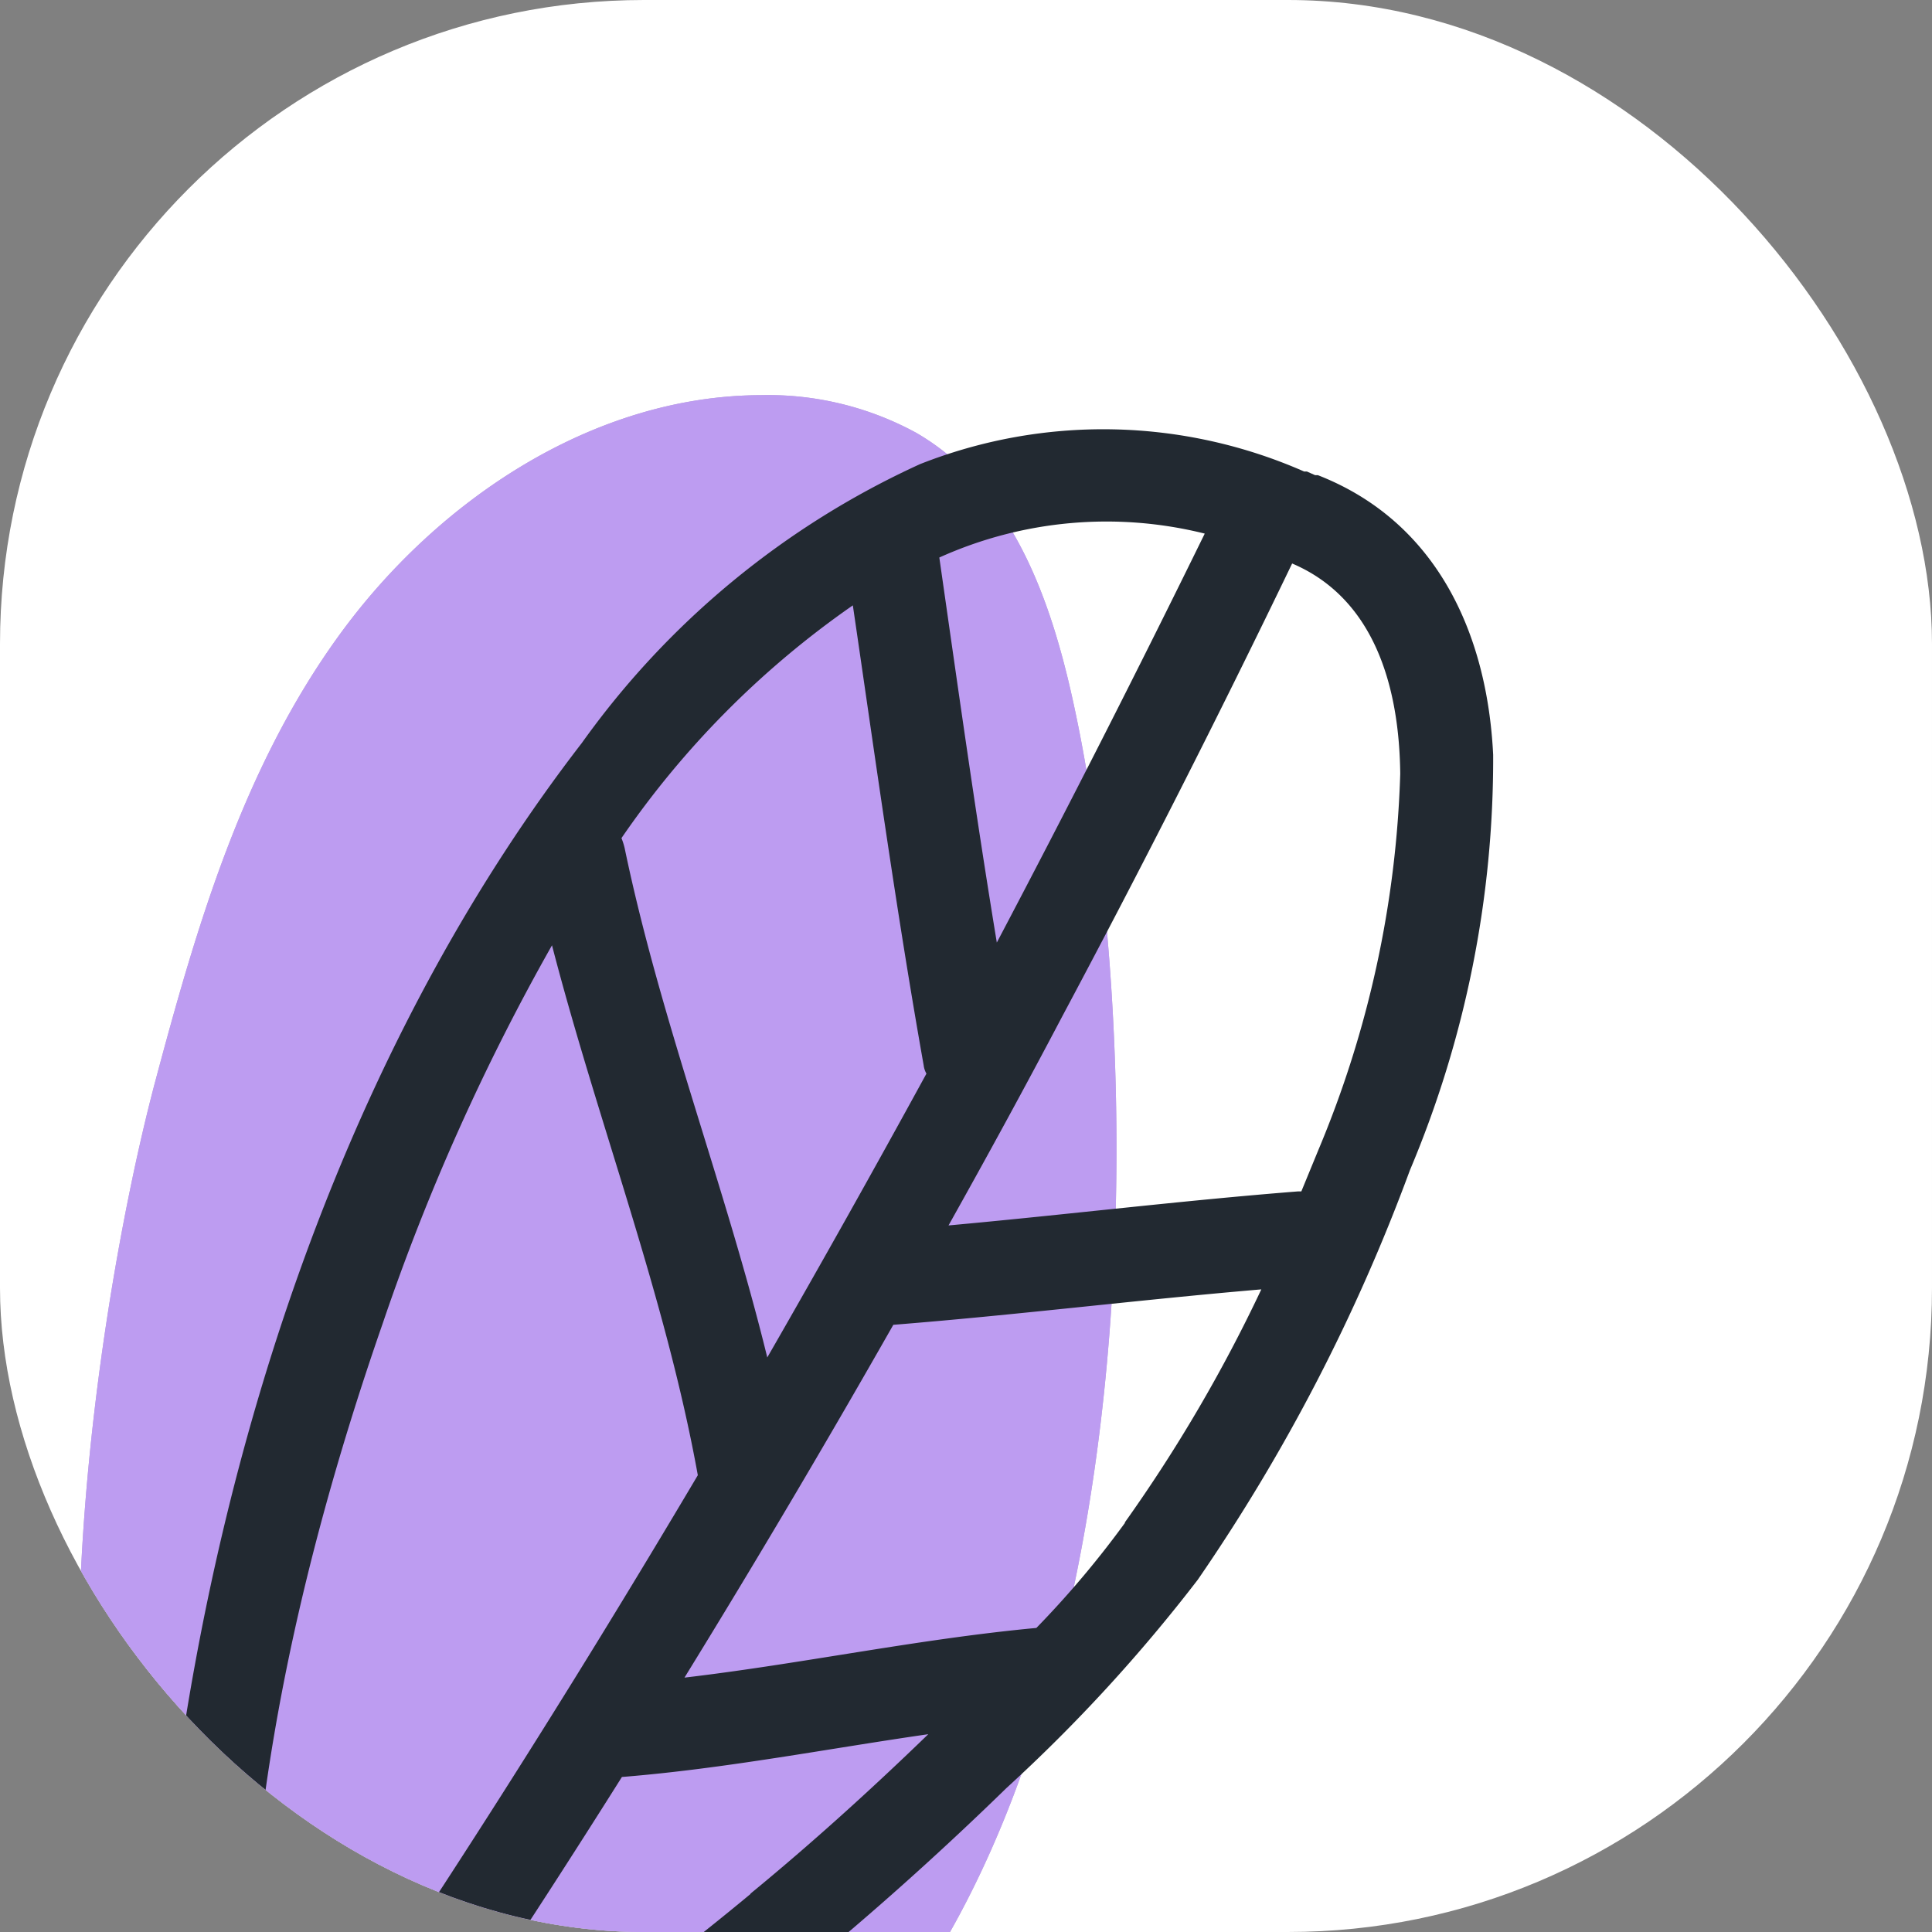 <svg xmlns="http://www.w3.org/2000/svg" viewBox="0 0 42 42">
    <rect x="0" y="0" width="42" height="42" fill="#808080" stroke="none"/>
    <defs>
        <style>
            .cls-1{fill:none;}.cls-2{clip-path:url(#clip-path);}.cls-3{fill:#fff;}.cls-4{fill:#b5a4cf;}.cls-5{fill:#bd9cf1;}.cls-6{fill:#222931;}
        </style>
        <clipPath id="clip-path">
            <rect class="cls-1" width="42" height="42" rx="14"/>
        </clipPath>
    </defs>
    <title>Asset 1</title>
    <g id="Layer_2">
        <g id="Layer_1-2">
            <g class="cls-2">
                <rect class="cls-3" width="42" height="42" rx="14"/>
                <path class="cls-4"
                      d="M3.38,23.49c.9-3.37,1.9-6.8,4-9.69s5.48-5.2,9.17-5.21a6.73,6.73,0,0,1,3.37.82c2.1,1.22,2.94,3.66,3.43,5.94,1.95,9,1.83,30.08-10.83,33.23C-1.84,52.16,1.64,30,3.38,23.49Z"
                />
                <path class="cls-5"
                      d="M3.38,23.49c.9-3.37,1.9-6.8,4-9.69s5.48-5.2,9.17-5.21a6.73,6.73,0,0,1,3.37.82c2.1,1.22,2.94,3.66,3.43,5.94,1.95,9,1.83,30.08-10.83,33.23C-1.84,52.16,1.64,30,3.38,23.49Z"
                />
                <path class="cls-6"
                      d="M32.46,16.41c-.13-2.67-1.25-5.08-3.81-6.08h0l-.06,0-.18-.08h-.06A10.84,10.84,0,0,0,20,10.09a18.42,18.42,0,0,0-7.35,6.06C7.94,22.25,5.2,30,4,37.58a36,36,0,0,0-.16,11.85c-1.49,2.07-3,4.14-4.57,6.16-.79,1,.63,2.46,1.43,1.43q2.37-3.08,4.63-6.23a1.19,1.19,0,0,0,.38-.12A70.09,70.09,0,0,0,17,43.2c1.69-1.36,3.32-2.81,4.88-4.33a35,35,0,0,0,4.16-4.53,40.19,40.19,0,0,0,4.61-8.9A23,23,0,0,0,32.46,16.41ZM26.19,11.6Q24,16.07,21.67,20.49c-.46-2.79-.85-5.58-1.25-8.37A8.83,8.83,0,0,1,26.19,11.6Zm-7.65,1.56c.49,3.34.95,6.68,1.54,10a.48.48,0,0,0,.06.18q-1.7,3.11-3.46,6.17c-.91-3.72-2.32-7.32-3.1-11.07a1.42,1.42,0,0,0-.07-.22A19.79,19.79,0,0,1,18.54,13.16ZM8.32,28.77A48,48,0,0,1,12,20.55c1,3.86,2.46,7.6,3.17,11.52-2.78,4.69-5.7,9.3-8.79,13.79L5.55,47C4.92,40.92,6.34,34.46,8.32,28.77Zm8,12.4A67,67,0,0,1,7.94,47.1q2.88-4.18,5.58-8.47c2.24-.18,4.44-.61,6.66-.93C18.94,38.9,17.65,40.07,16.31,41.17Zm8.14-8.07a20.89,20.89,0,0,1-1.93,2.29c-2.57.24-5.1.78-7.65,1.08q2.34-3.8,4.54-7.67c2.65-.21,5.3-.54,8-.77A33,33,0,0,1,24.45,33.1ZM28.66,25l-.37.9h-.07c-2.54.2-5.07.51-7.6.74.84-1.5,1.66-3,2.47-4.54q2.6-4.87,5-9.85c1.81.77,2.33,2.72,2.35,4.57A22.9,22.9,0,0,1,28.66,25Z"
                />
            </g>
        </g>
    </g>
</svg>

